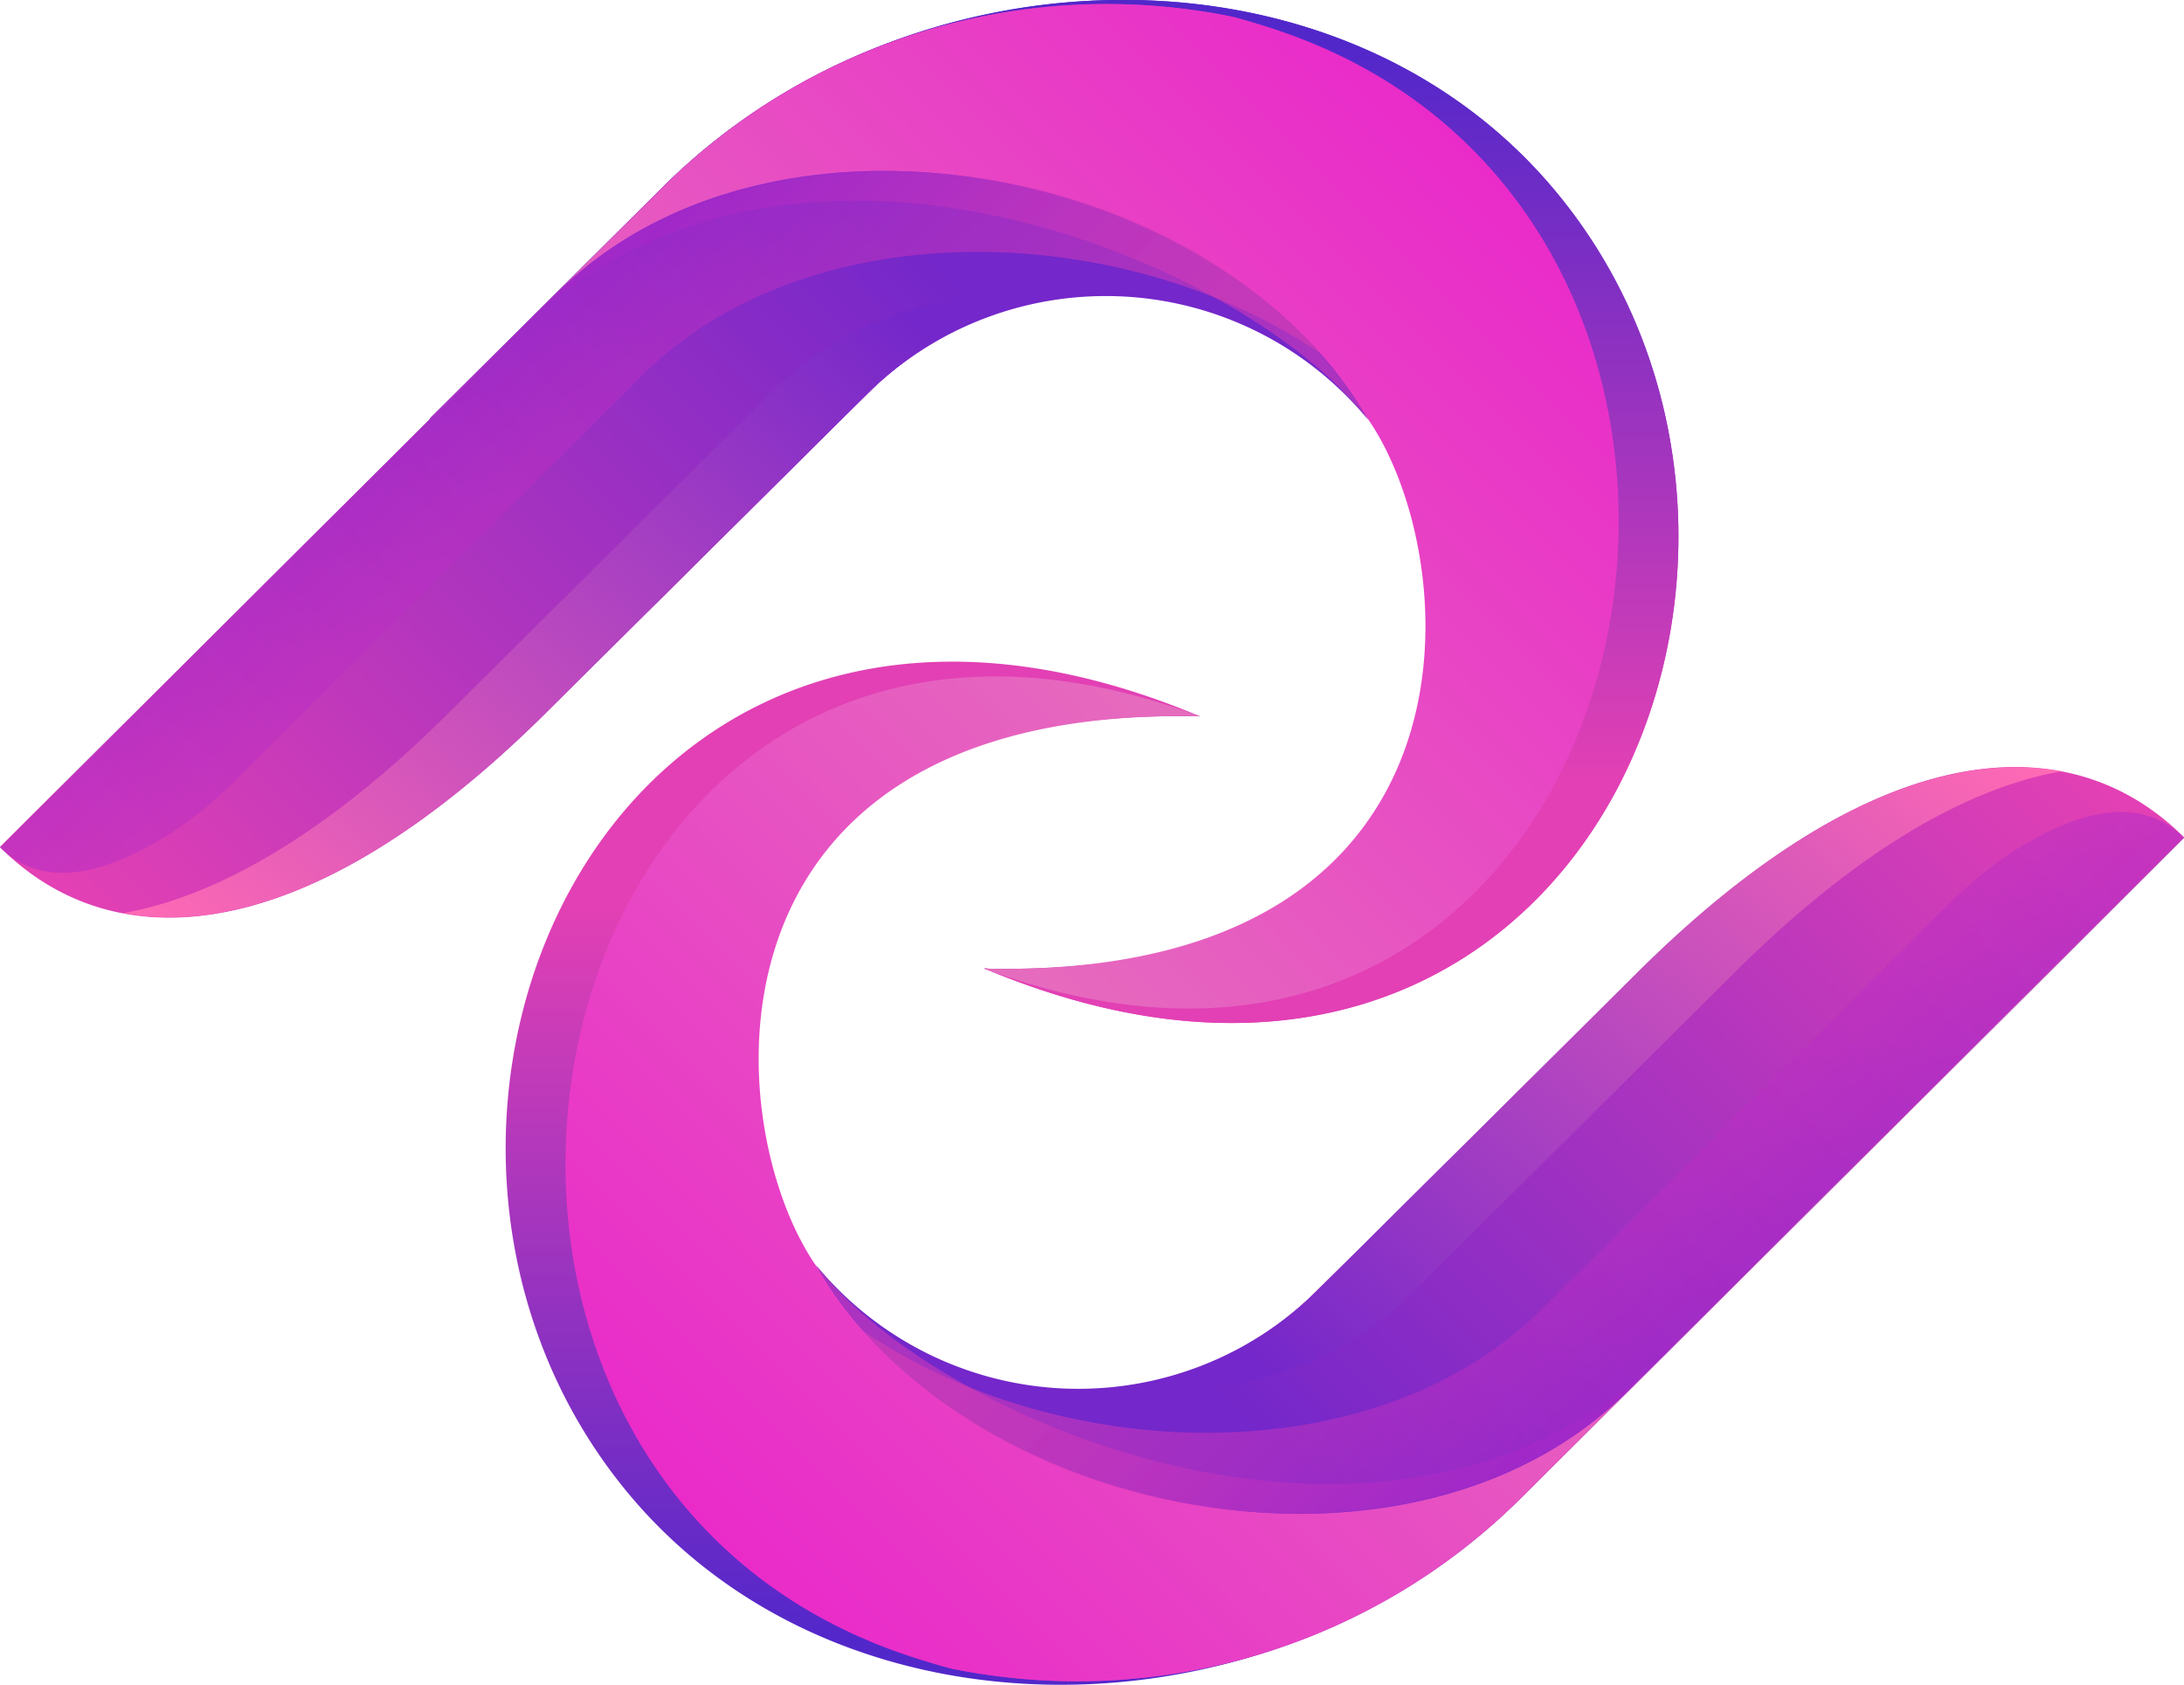 <svg xmlns="http://www.w3.org/2000/svg" xmlns:xlink="http://www.w3.org/1999/xlink" viewBox="0 0 264.31 203.9"><defs><style>.cls-1{isolation:isolate;}.cls-2{fill:url(#linear-gradient);}.cls-3{fill:url(#linear-gradient-3);}.cls-4{fill:url(#linear-gradient-4);}.cls-5{fill:url(#linear-gradient-5);}.cls-6{fill:url(#linear-gradient-6);}.cls-7{fill:url(#linear-gradient-7);}.cls-16,.cls-17,.cls-8,.cls-9{mix-blend-mode:color-burn;opacity:0.5;}.cls-8{fill:url(#linear-gradient-8);}.cls-9{fill:url(#linear-gradient-9);}.cls-10{fill:url(#linear-gradient-10);}.cls-11{fill:url(#linear-gradient-12);}.cls-12{fill:url(#linear-gradient-13);}.cls-13{fill:url(#linear-gradient-14);}.cls-14{fill:url(#linear-gradient-15);}.cls-15{fill:url(#linear-gradient-16);}.cls-16{fill:url(#linear-gradient-17);}.cls-17{fill:url(#linear-gradient-18);}</style><linearGradient id="linear-gradient" x1="222.23" y1="140.79" x2="222.35" y2="52.11" gradientTransform="matrix(-1, 0, 0, 1, 349.97, -46.41)" gradientUnits="userSpaceOnUse"><stop offset="0" stop-color="#e240b4"/><stop offset="1" stop-color="#5227ca"/></linearGradient><linearGradient id="linear-gradient-3" x1="187.06" y1="152.58" x2="187.21" y2="152.73" gradientTransform="matrix(-1, 0, 0, 1, 349.97, -46.41)" gradientUnits="userSpaceOnUse"><stop offset="0" stop-color="#e74b1d"/><stop offset="1" stop-color="#ffbf00"/></linearGradient><linearGradient id="linear-gradient-4" x1="149.84" y1="101.53" x2="359.17" y2="119.85" gradientTransform="matrix(-1, 0, 0, 1, 349.97, -46.41)" gradientUnits="userSpaceOnUse"><stop offset="0" stop-color="#e240b4"/><stop offset="0.99" stop-color="#4227ca"/></linearGradient><linearGradient id="linear-gradient-5" x1="308.13" y1="199.71" x2="168.06" y2="59.28" gradientTransform="matrix(-1, 0, 0, 1, 349.97, -46.41)" gradientUnits="userSpaceOnUse"><stop offset="0" stop-color="#e29fb4"/><stop offset="0.48" stop-color="#e663bf"/><stop offset="1" stop-color="#ea27ca"/></linearGradient><linearGradient id="linear-gradient-6" x1="221.44" y1="77.82" x2="319.67" y2="176.05" gradientTransform="matrix(-1, 0, 0, 1, 349.97, -46.41)" gradientUnits="userSpaceOnUse"><stop offset="0" stop-color="#7427ca"/><stop offset="0.08" stop-color="#7427ca"/><stop offset="1" stop-color="#e240b4"/></linearGradient><linearGradient id="linear-gradient-7" x1="240.5" y1="71.45" x2="322.38" y2="153.34" gradientTransform="matrix(-1, 0.09, 0.09, 1, 338.97, -59.09)" gradientUnits="userSpaceOnUse"><stop offset="0" stop-color="#7427ca"/><stop offset="1" stop-color="#ff6ab4"/></linearGradient><linearGradient id="linear-gradient-8" x1="188.1" y1="307.48" x2="232.82" y2="352.2" gradientTransform="matrix(0, -1, -1, 0, 407.91, 281.21)" gradientUnits="userSpaceOnUse"><stop offset="0" stop-color="#e240b4"/><stop offset="0.24" stop-color="#dd3eb6"/><stop offset="0.54" stop-color="#ce37bc"/><stop offset="0.85" stop-color="#b62dc5"/><stop offset="1" stop-color="#a827ca"/></linearGradient><linearGradient id="linear-gradient-9" x1="212.67" y1="270.38" x2="263.41" y2="321.12" xlink:href="#linear-gradient-8"/><linearGradient id="linear-gradient-10" x1="28.43" y1="303.97" x2="28.54" y2="215.29" gradientTransform="matrix(1, 0, 0, -1, 107.92, 413.74)" xlink:href="#linear-gradient"/><linearGradient id="linear-gradient-12" x1="-6.74" y1="315.76" x2="-6.59" y2="315.91" gradientTransform="matrix(1, 0, 0, -1, 107.92, 413.74)" xlink:href="#linear-gradient-3"/><linearGradient id="linear-gradient-13" x1="-43.96" y1="264.71" x2="165.37" y2="283.03" gradientTransform="matrix(1, 0, 0, -1, 107.92, 413.74)" xlink:href="#linear-gradient-4"/><linearGradient id="linear-gradient-14" x1="114.33" y1="362.89" x2="-25.75" y2="222.46" gradientTransform="matrix(1, 0, 0, -1, 107.92, 413.74)" xlink:href="#linear-gradient-5"/><linearGradient id="linear-gradient-15" x1="27.63" y1="240.99" x2="125.87" y2="339.23" gradientTransform="matrix(1, 0, 0, -1, 107.92, 413.74)" xlink:href="#linear-gradient-6"/><linearGradient id="linear-gradient-16" x1="61.66" y1="250.91" x2="143.55" y2="332.79" gradientTransform="matrix(1, -0.09, -0.09, -1, 118.93, 426.43)" xlink:href="#linear-gradient-7"/><linearGradient id="linear-gradient-17" x1="24.67" y1="113.88" x2="69.39" y2="158.6" gradientTransform="matrix(0, 1, 1, 0, 49.99, 86.13)" xlink:href="#linear-gradient-8"/><linearGradient id="linear-gradient-18" x1="49.24" y1="76.79" x2="99.98" y2="127.53" gradientTransform="matrix(0, 1, 1, 0, 49.99, 86.13)" xlink:href="#linear-gradient-8"/></defs><g class="cls-1"><g id="Слой_2" data-name="Слой 2"><g id="OBJECTS"><path class="cls-2" d="M80.14,22.72c30.05-30,82.59-30.92,108.52.92,36,44.14,1.84,123.6-69.58,93.56,10.62.74,32.34.82,45.19-12.88,14.4-15.34,14.23-39.65.07-55.22A41,41,0,0,0,105,47.62l-7.59,7.44C83.64,68.77,65.72,64.41,52,50.66h0Z"/><path class="cls-2" d="M80.14,22.72c30.05-30,82.59-30.92,108.52.92,36,44.14,1.84,123.6-69.58,93.56,10.62.74,32.34.82,45.19-12.88,14.4-15.34,14.23-39.65.07-55.22A41,41,0,0,0,105,47.62l-7.59,7.44C83.64,68.77,65.72,64.41,52,50.66h0Z"/><path class="cls-3" d="M162.73,105.92l-.16.16h0Z"/><path class="cls-4" d="M0,102.53,16.61,86,80.14,22.72A76.13,76.13,0,0,1,149,2c.55.11,1.69.43,3.3.93,62.75,19.46,57,137.41-33.2,114.31,66.18,1.4,59.42-52.53,45.26-68.1A41,41,0,0,0,105,47.62L80.43,72C66.35,86,39.72,106.07,0,102.53Z"/><path class="cls-5" d="M0,102.53,16.61,86,80.14,22.72A76.13,76.13,0,0,1,149,2c.55.11,1.68.45,3.3.93,73.29,21.79,48.74,144.8-33.2,114.31,63.83,1.35,58-52.8,45.26-68.1C149.24,31,121.48,31.17,105,47.62L80.43,72C66.35,86,39.72,106.07,0,102.53Z"/><path class="cls-6" d="M0,102.53,67.22,35.62v0c26.55-26.55,81-15.34,98.34,15.18A41.13,41.13,0,0,0,105,47.62L66.35,86C37.09,115.2,13.72,116.28,0,102.53Z"/><path class="cls-7" d="M54.49,86.1,93.12,47.7a40.87,40.87,0,0,1,34.65-11.54A40.78,40.78,0,0,0,105,47.62L66.35,86c-20.45,20.39-38,27.05-51.43,24.52C26.26,108.49,39.61,100.93,54.49,86.1Z"/><path class="cls-8" d="M159.82,42.78C136,26.6,98.3,25.44,78.1,45.06h0L44.42,78.59,28.56,94.37a47.14,47.14,0,0,1-9.08,7.21c-7.15,4.29-14.39,6-19.48,1L67.22,35.62v0C91.31,11.52,138.35,18.51,159.82,42.78Z"/><path class="cls-9" d="M61.8,41h0l5.42-5.39v0c25.16-25.09,79.34-17.4,98.34,15.18C150.41,31.1,94.16,7.76,61.8,41Z"/><path class="cls-10" d="M184.16,181.18c-30,30-82.59,30.93-108.52-.91C39.69,136.12,73.81,56.66,145.22,86.7,134.61,86,112.89,85.88,100,99.58c-14.4,15.35-14.23,39.66-.07,55.22a41,41,0,0,0,59.36,1.48l7.58-7.43c13.76-13.72,31.68-9.36,45.39,4.4h0Z"/><path class="cls-10" d="M184.16,181.18c-30,30-82.59,30.93-108.52-.91C39.69,136.12,73.81,56.66,145.22,86.7,134.61,86,112.89,85.88,100,99.58c-14.4,15.35-14.23,39.66-.07,55.22a41,41,0,0,0,59.36,1.48l7.58-7.43c13.76-13.72,31.68-9.36,45.39,4.4h0Z"/><path class="cls-11" d="M101.57,98l.17-.17h0Z"/><path class="cls-12" d="M264.31,101.38,247.7,118l-63.54,63.23a76.12,76.12,0,0,1-68.84,20.76c-.55-.11-1.68-.43-3.29-.93C49.28,181.55,55.07,63.6,145.22,86.7,79.05,85.3,85.81,139.24,100,154.8a41,41,0,0,0,59.36,1.48l24.55-24.35C198,117.88,224.58,97.84,264.31,101.38Z"/><path class="cls-13" d="M264.31,101.38,247.7,118l-63.54,63.23a76.12,76.12,0,0,1-68.84,20.76c-.55-.11-1.67-.45-3.29-.93C38.74,179.23,63.29,56.22,145.22,86.7c-63.83-1.35-58,52.81-45.25,68.1,15.09,18.1,42.86,17.94,59.36,1.48l24.55-24.35C198,117.88,224.58,97.84,264.31,101.38Z"/><path class="cls-14" d="M264.31,101.38l-67.22,66.91h0c-26.55,26.55-81,15.34-98.33-15.17a41.12,41.12,0,0,0,60.59,3.15L198,117.88c29.25-29.18,52.63-30.26,66.35-16.5Z"/><path class="cls-15" d="M209.82,117.81l-38.63,38.4a40.94,40.94,0,0,1-34.66,11.54,40.79,40.79,0,0,0,22.8-11.47L198,117.88c20.44-20.39,38-27,51.42-24.52C238,95.41,224.69,103,209.82,117.81Z"/><path class="cls-16" d="M104.49,161.12c23.82,16.19,61.52,17.35,81.71-2.28h0l33.67-33.51,15.85-15.79a48.56,48.56,0,0,1,9.08-7.21c7.16-4.29,14.4-6,19.49-.94l-67.22,66.91h0C173,192.38,126,185.4,104.49,161.12Z"/><path class="cls-17" d="M202.5,162.9h0l-5.41,5.39h0c-25.15,25.09-79.33,17.41-98.33-15.17C113.9,172.8,170.15,196.15,202.5,162.9Z"/></g></g></g></svg>